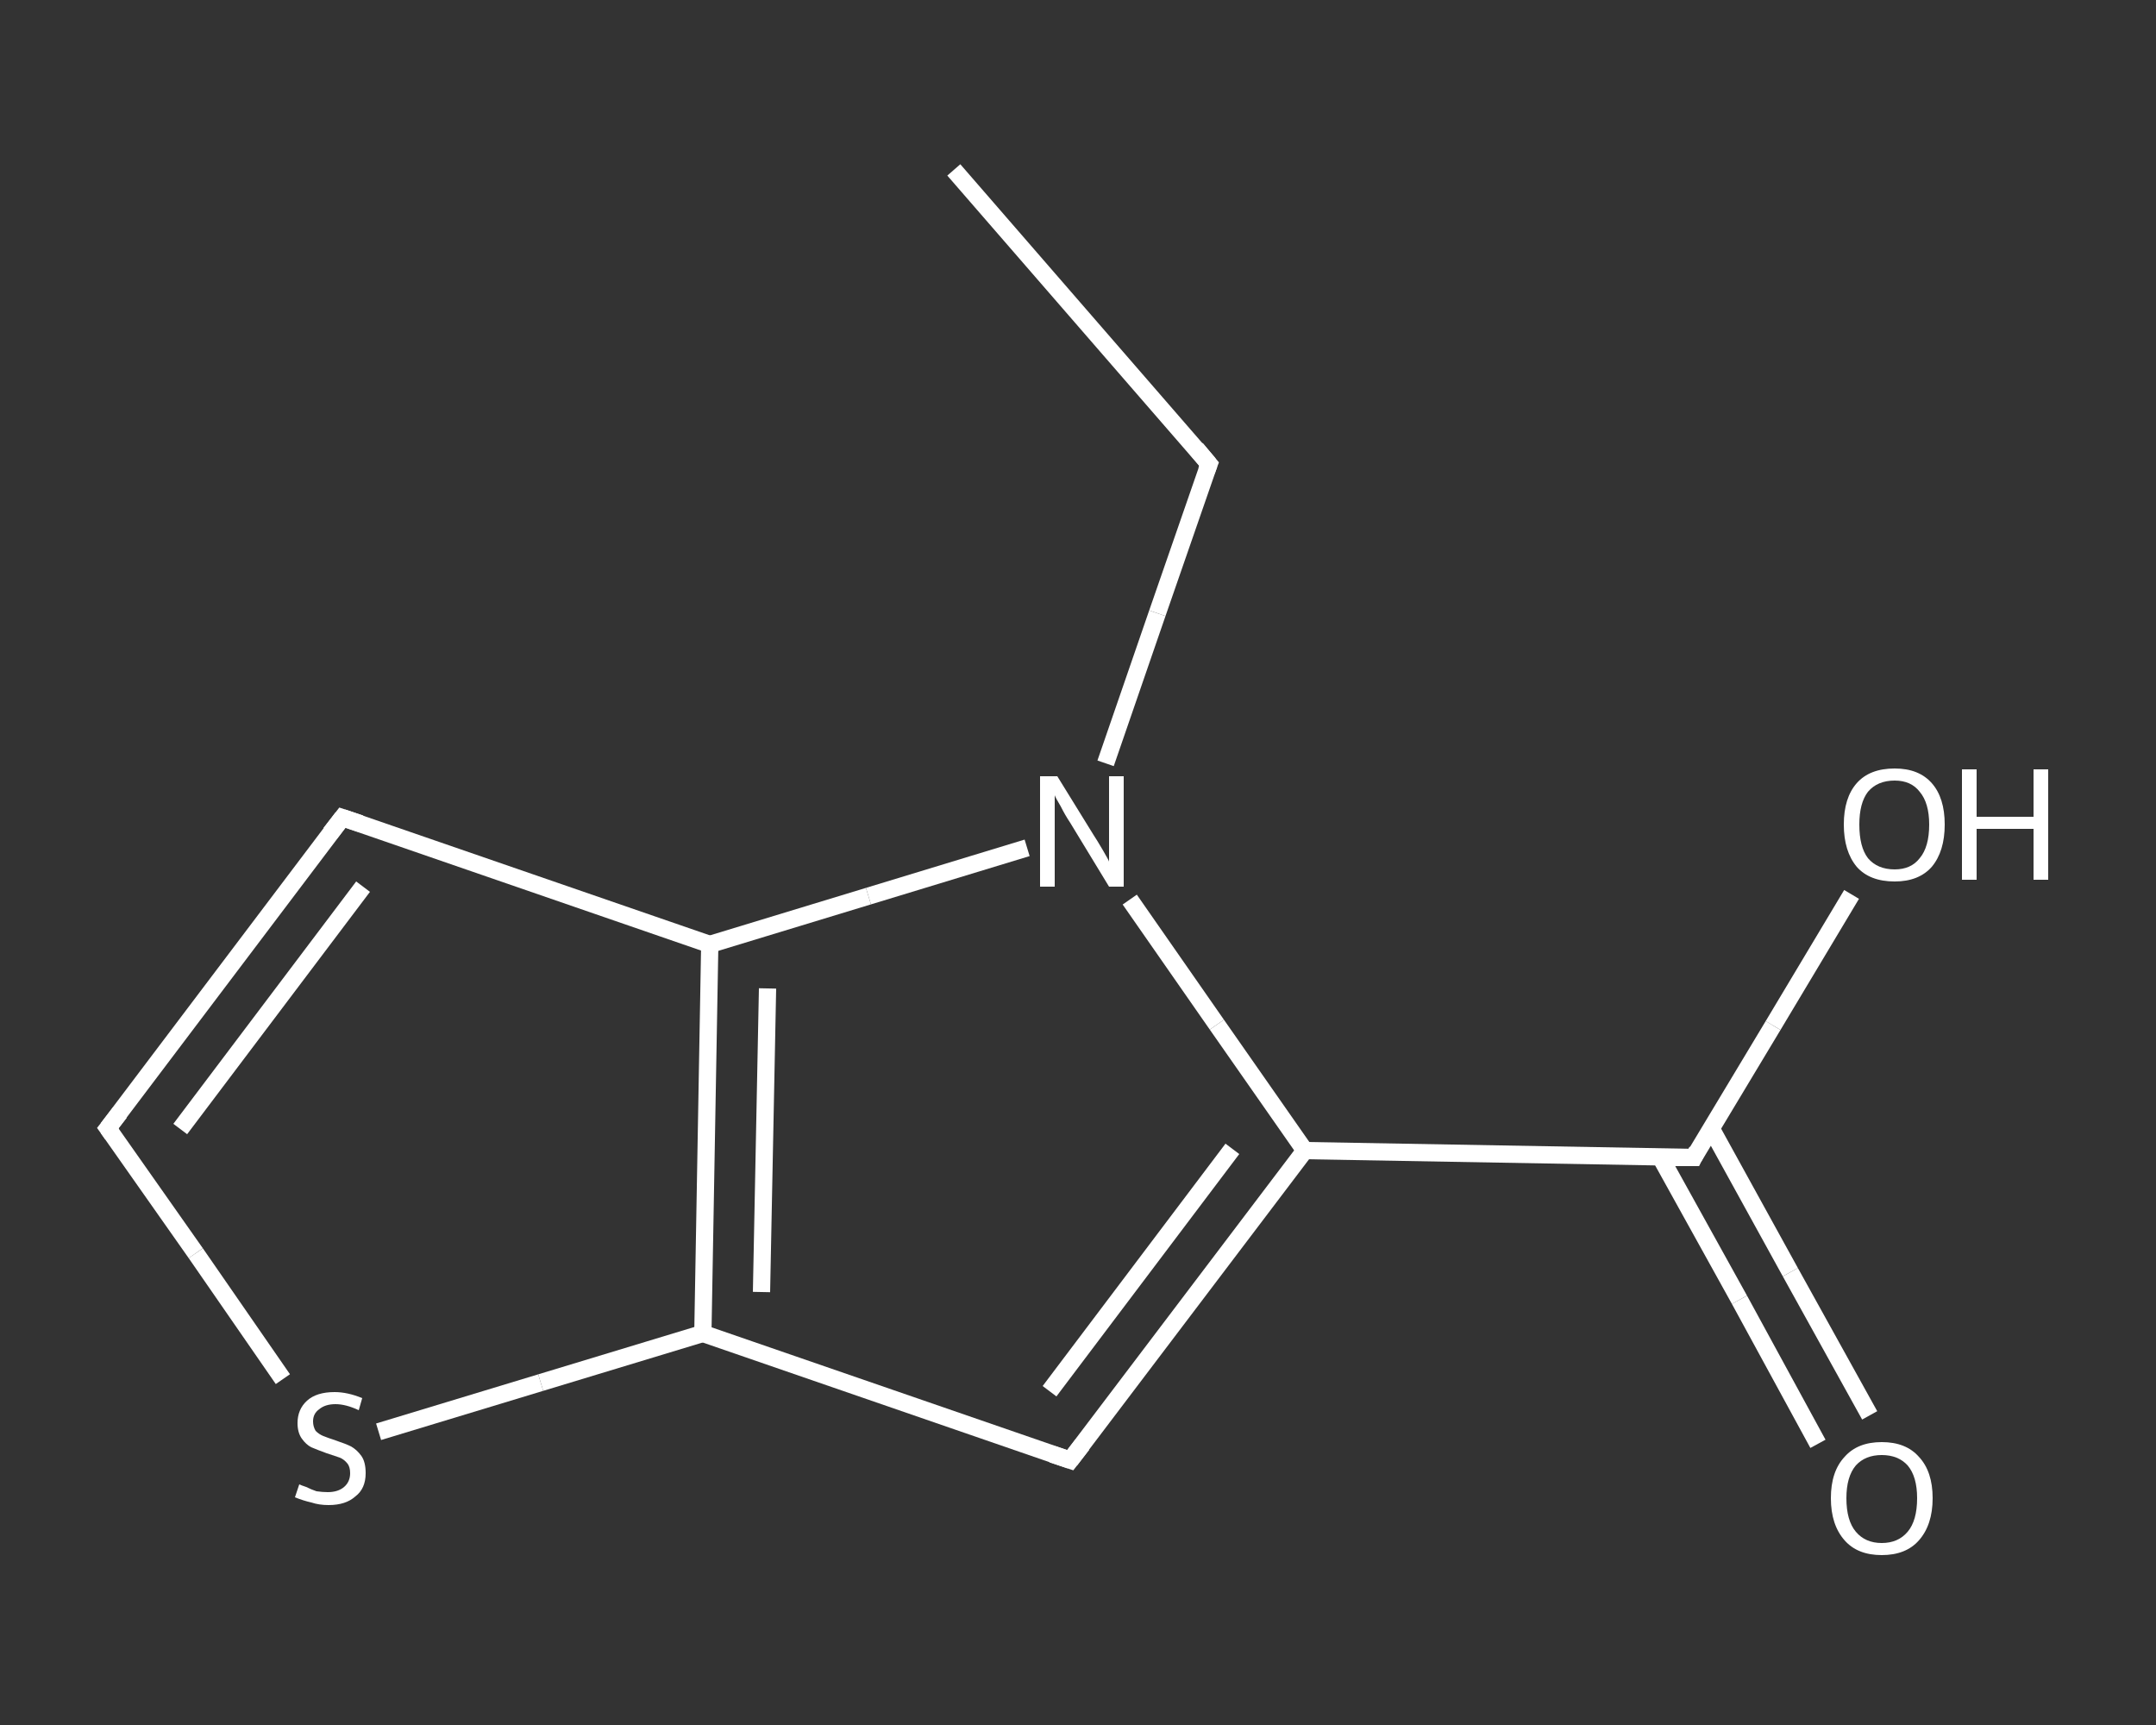<?xml version='1.0' encoding='iso-8859-1'?>
<svg version='1.1' baseProfile='full'
              xmlns='http://www.w3.org/2000/svg'
                      xmlns:rdkit='http://www.rdkit.org/xml'
                      xmlns:xlink='http://www.w3.org/1999/xlink'
                  xml:space='preserve'
width='250px' height='200px' viewBox='0 0 250 200'>
<rect x="0" y="0" width="250" height="200" fill="#333333" stroke="none"/>
<!-- END OF HEADER -->
<rect style='opacity:1.0;fill:transparent;stroke:none' width='250.0' height='200.0' x='0.0' y='0.0'> </rect>
<path class='bond-0 atom-0 atom-1' d='M 110.6,19.7 L 140.2,53.8' style='fill:none;fill-rule:evenodd;stroke:#FFFFFF;stroke-width:2.0px;stroke-linecap:butt;stroke-linejoin:miter;stroke-opacity:1' />
<path class='bond-1 atom-1 atom-2' d='M 140.2,53.8 L 134.2,71.1' style='fill:none;fill-rule:evenodd;stroke:#FFFFFF;stroke-width:2.0px;stroke-linecap:butt;stroke-linejoin:miter;stroke-opacity:1' />
<path class='bond-1 atom-1 atom-2' d='M 134.2,71.1 L 128.2,88.5' style='fill:none;fill-rule:evenodd;stroke:#FFFFFF;stroke-width:2.0px;stroke-linecap:butt;stroke-linejoin:miter;stroke-opacity:1' />
<path class='bond-2 atom-2 atom-3' d='M 131.0,104.3 L 141.1,118.8' style='fill:none;fill-rule:evenodd;stroke:#FFFFFF;stroke-width:2.0px;stroke-linecap:butt;stroke-linejoin:miter;stroke-opacity:1' />
<path class='bond-2 atom-2 atom-3' d='M 141.1,118.8 L 151.3,133.4' style='fill:none;fill-rule:evenodd;stroke:#FFFFFF;stroke-width:2.0px;stroke-linecap:butt;stroke-linejoin:miter;stroke-opacity:1' />
<path class='bond-3 atom-3 atom-4' d='M 151.3,133.4 L 196.4,134.2' style='fill:none;fill-rule:evenodd;stroke:#FFFFFF;stroke-width:2.0px;stroke-linecap:butt;stroke-linejoin:miter;stroke-opacity:1' />
<path class='bond-4 atom-4 atom-5' d='M 192.5,134.1 L 201.7,150.7' style='fill:none;fill-rule:evenodd;stroke:#FFFFFF;stroke-width:2.0px;stroke-linecap:butt;stroke-linejoin:miter;stroke-opacity:1' />
<path class='bond-4 atom-4 atom-5' d='M 201.7,150.7 L 210.8,167.4' style='fill:none;fill-rule:evenodd;stroke:#FFFFFF;stroke-width:2.0px;stroke-linecap:butt;stroke-linejoin:miter;stroke-opacity:1' />
<path class='bond-4 atom-4 atom-5' d='M 198.4,130.8 L 207.6,147.5' style='fill:none;fill-rule:evenodd;stroke:#FFFFFF;stroke-width:2.0px;stroke-linecap:butt;stroke-linejoin:miter;stroke-opacity:1' />
<path class='bond-4 atom-4 atom-5' d='M 207.6,147.5 L 216.8,164.1' style='fill:none;fill-rule:evenodd;stroke:#FFFFFF;stroke-width:2.0px;stroke-linecap:butt;stroke-linejoin:miter;stroke-opacity:1' />
<path class='bond-5 atom-4 atom-6' d='M 196.4,134.2 L 205.6,118.9' style='fill:none;fill-rule:evenodd;stroke:#FFFFFF;stroke-width:2.0px;stroke-linecap:butt;stroke-linejoin:miter;stroke-opacity:1' />
<path class='bond-5 atom-4 atom-6' d='M 205.6,118.9 L 214.7,103.7' style='fill:none;fill-rule:evenodd;stroke:#FFFFFF;stroke-width:2.0px;stroke-linecap:butt;stroke-linejoin:miter;stroke-opacity:1' />
<path class='bond-6 atom-3 atom-7' d='M 151.3,133.4 L 124.1,169.3' style='fill:none;fill-rule:evenodd;stroke:#FFFFFF;stroke-width:2.0px;stroke-linecap:butt;stroke-linejoin:miter;stroke-opacity:1' />
<path class='bond-6 atom-3 atom-7' d='M 142.9,133.2 L 121.7,161.3' style='fill:none;fill-rule:evenodd;stroke:#FFFFFF;stroke-width:2.0px;stroke-linecap:butt;stroke-linejoin:miter;stroke-opacity:1' />
<path class='bond-7 atom-7 atom-8' d='M 124.1,169.3 L 81.5,154.6' style='fill:none;fill-rule:evenodd;stroke:#FFFFFF;stroke-width:2.0px;stroke-linecap:butt;stroke-linejoin:miter;stroke-opacity:1' />
<path class='bond-8 atom-8 atom-9' d='M 81.5,154.6 L 62.7,160.3' style='fill:none;fill-rule:evenodd;stroke:#FFFFFF;stroke-width:2.0px;stroke-linecap:butt;stroke-linejoin:miter;stroke-opacity:1' />
<path class='bond-8 atom-8 atom-9' d='M 62.7,160.3 L 43.9,166.0' style='fill:none;fill-rule:evenodd;stroke:#FFFFFF;stroke-width:2.0px;stroke-linecap:butt;stroke-linejoin:miter;stroke-opacity:1' />
<path class='bond-9 atom-9 atom-10' d='M 32.8,159.9 L 22.7,145.3' style='fill:none;fill-rule:evenodd;stroke:#FFFFFF;stroke-width:2.0px;stroke-linecap:butt;stroke-linejoin:miter;stroke-opacity:1' />
<path class='bond-9 atom-9 atom-10' d='M 22.7,145.3 L 12.5,130.8' style='fill:none;fill-rule:evenodd;stroke:#FFFFFF;stroke-width:2.0px;stroke-linecap:butt;stroke-linejoin:miter;stroke-opacity:1' />
<path class='bond-10 atom-10 atom-11' d='M 12.5,130.8 L 39.7,94.8' style='fill:none;fill-rule:evenodd;stroke:#FFFFFF;stroke-width:2.0px;stroke-linecap:butt;stroke-linejoin:miter;stroke-opacity:1' />
<path class='bond-10 atom-10 atom-11' d='M 20.9,130.9 L 42.1,102.8' style='fill:none;fill-rule:evenodd;stroke:#FFFFFF;stroke-width:2.0px;stroke-linecap:butt;stroke-linejoin:miter;stroke-opacity:1' />
<path class='bond-11 atom-11 atom-12' d='M 39.7,94.8 L 82.3,109.5' style='fill:none;fill-rule:evenodd;stroke:#FFFFFF;stroke-width:2.0px;stroke-linecap:butt;stroke-linejoin:miter;stroke-opacity:1' />
<path class='bond-12 atom-12 atom-2' d='M 82.3,109.5 L 100.7,103.9' style='fill:none;fill-rule:evenodd;stroke:#FFFFFF;stroke-width:2.0px;stroke-linecap:butt;stroke-linejoin:miter;stroke-opacity:1' />
<path class='bond-12 atom-12 atom-2' d='M 100.7,103.9 L 119.1,98.3' style='fill:none;fill-rule:evenodd;stroke:#FFFFFF;stroke-width:2.0px;stroke-linecap:butt;stroke-linejoin:miter;stroke-opacity:1' />
<path class='bond-13 atom-12 atom-8' d='M 82.3,109.5 L 81.5,154.6' style='fill:none;fill-rule:evenodd;stroke:#FFFFFF;stroke-width:2.0px;stroke-linecap:butt;stroke-linejoin:miter;stroke-opacity:1' />
<path class='bond-13 atom-12 atom-8' d='M 89.0,114.6 L 88.3,149.8' style='fill:none;fill-rule:evenodd;stroke:#FFFFFF;stroke-width:2.0px;stroke-linecap:butt;stroke-linejoin:miter;stroke-opacity:1' />
<path d='M 138.7,52.0 L 140.2,53.8 L 139.9,54.6' style='fill:none;stroke:#FFFFFF;stroke-width:2.0px;stroke-linecap:butt;stroke-linejoin:miter;stroke-opacity:1;' />
<path d='M 194.1,134.2 L 196.4,134.2 L 196.8,133.4' style='fill:none;stroke:#FFFFFF;stroke-width:2.0px;stroke-linecap:butt;stroke-linejoin:miter;stroke-opacity:1;' />
<path d='M 125.5,167.5 L 124.1,169.3 L 122.0,168.6' style='fill:none;stroke:#FFFFFF;stroke-width:2.0px;stroke-linecap:butt;stroke-linejoin:miter;stroke-opacity:1;' />
<path d='M 13.0,131.5 L 12.5,130.8 L 13.9,129.0' style='fill:none;stroke:#FFFFFF;stroke-width:2.0px;stroke-linecap:butt;stroke-linejoin:miter;stroke-opacity:1;' />
<path d='M 38.3,96.6 L 39.7,94.8 L 41.8,95.5' style='fill:none;stroke:#FFFFFF;stroke-width:2.0px;stroke-linecap:butt;stroke-linejoin:miter;stroke-opacity:1;' />
<path class='atom-2' d='M 122.6 90.0
L 126.8 96.8
Q 127.2 97.4, 127.9 98.6
Q 128.6 99.8, 128.6 99.9
L 128.6 90.0
L 130.3 90.0
L 130.3 102.8
L 128.6 102.8
L 124.1 95.4
Q 123.5 94.5, 123.0 93.5
Q 122.4 92.5, 122.3 92.2
L 122.3 102.8
L 120.6 102.8
L 120.6 90.0
L 122.6 90.0
' fill='#FFFFFF'/>
<path class='atom-5' d='M 212.3 173.7
Q 212.3 170.6, 213.9 168.9
Q 215.4 167.2, 218.2 167.2
Q 221.0 167.2, 222.5 168.9
Q 224.1 170.6, 224.1 173.7
Q 224.1 176.8, 222.5 178.6
Q 221.0 180.3, 218.2 180.3
Q 215.4 180.3, 213.9 178.6
Q 212.3 176.8, 212.3 173.7
M 218.2 178.9
Q 220.1 178.9, 221.2 177.6
Q 222.3 176.3, 222.3 173.7
Q 222.3 171.2, 221.2 169.9
Q 220.1 168.7, 218.2 168.7
Q 216.3 168.7, 215.2 169.9
Q 214.1 171.2, 214.1 173.7
Q 214.1 176.3, 215.2 177.6
Q 216.3 178.9, 218.2 178.9
' fill='#FFFFFF'/>
<path class='atom-6' d='M 213.8 95.6
Q 213.8 92.5, 215.3 90.8
Q 216.8 89.1, 219.7 89.1
Q 222.5 89.1, 224.0 90.8
Q 225.5 92.5, 225.5 95.6
Q 225.5 98.7, 224.0 100.5
Q 222.5 102.2, 219.7 102.2
Q 216.8 102.2, 215.3 100.5
Q 213.8 98.7, 213.8 95.6
M 219.7 100.8
Q 221.6 100.8, 222.6 99.5
Q 223.7 98.2, 223.7 95.6
Q 223.7 93.1, 222.6 91.8
Q 221.6 90.5, 219.7 90.5
Q 217.7 90.5, 216.6 91.8
Q 215.6 93.1, 215.6 95.6
Q 215.6 98.2, 216.6 99.5
Q 217.7 100.8, 219.7 100.8
' fill='#FFFFFF'/>
<path class='atom-6' d='M 227.5 89.2
L 229.2 89.2
L 229.2 94.7
L 235.8 94.7
L 235.8 89.2
L 237.5 89.2
L 237.5 102.0
L 235.8 102.0
L 235.8 96.1
L 229.2 96.1
L 229.2 102.0
L 227.5 102.0
L 227.5 89.2
' fill='#FFFFFF'/>
<path class='atom-9' d='M 34.7 172.1
Q 34.9 172.2, 35.5 172.4
Q 36.1 172.7, 36.7 172.9
Q 37.4 173.0, 38.0 173.0
Q 39.2 173.0, 39.9 172.4
Q 40.6 171.8, 40.6 170.8
Q 40.6 170.1, 40.3 169.7
Q 39.9 169.2, 39.4 169.0
Q 38.8 168.8, 37.9 168.5
Q 36.8 168.1, 36.1 167.8
Q 35.5 167.5, 35.0 166.8
Q 34.5 166.1, 34.5 165.0
Q 34.5 163.4, 35.6 162.4
Q 36.7 161.4, 38.8 161.4
Q 40.3 161.4, 42.0 162.1
L 41.6 163.5
Q 40.1 162.8, 38.9 162.8
Q 37.7 162.8, 37.0 163.4
Q 36.3 163.9, 36.3 164.8
Q 36.3 165.4, 36.6 165.9
Q 37.0 166.3, 37.5 166.5
Q 38.0 166.7, 38.9 167.0
Q 40.1 167.4, 40.7 167.7
Q 41.4 168.1, 41.9 168.8
Q 42.4 169.5, 42.4 170.8
Q 42.4 172.6, 41.2 173.5
Q 40.1 174.5, 38.1 174.5
Q 37.0 174.5, 36.1 174.2
Q 35.2 174.0, 34.2 173.6
L 34.7 172.1
' fill='#FFFFFF'/>
</svg>
